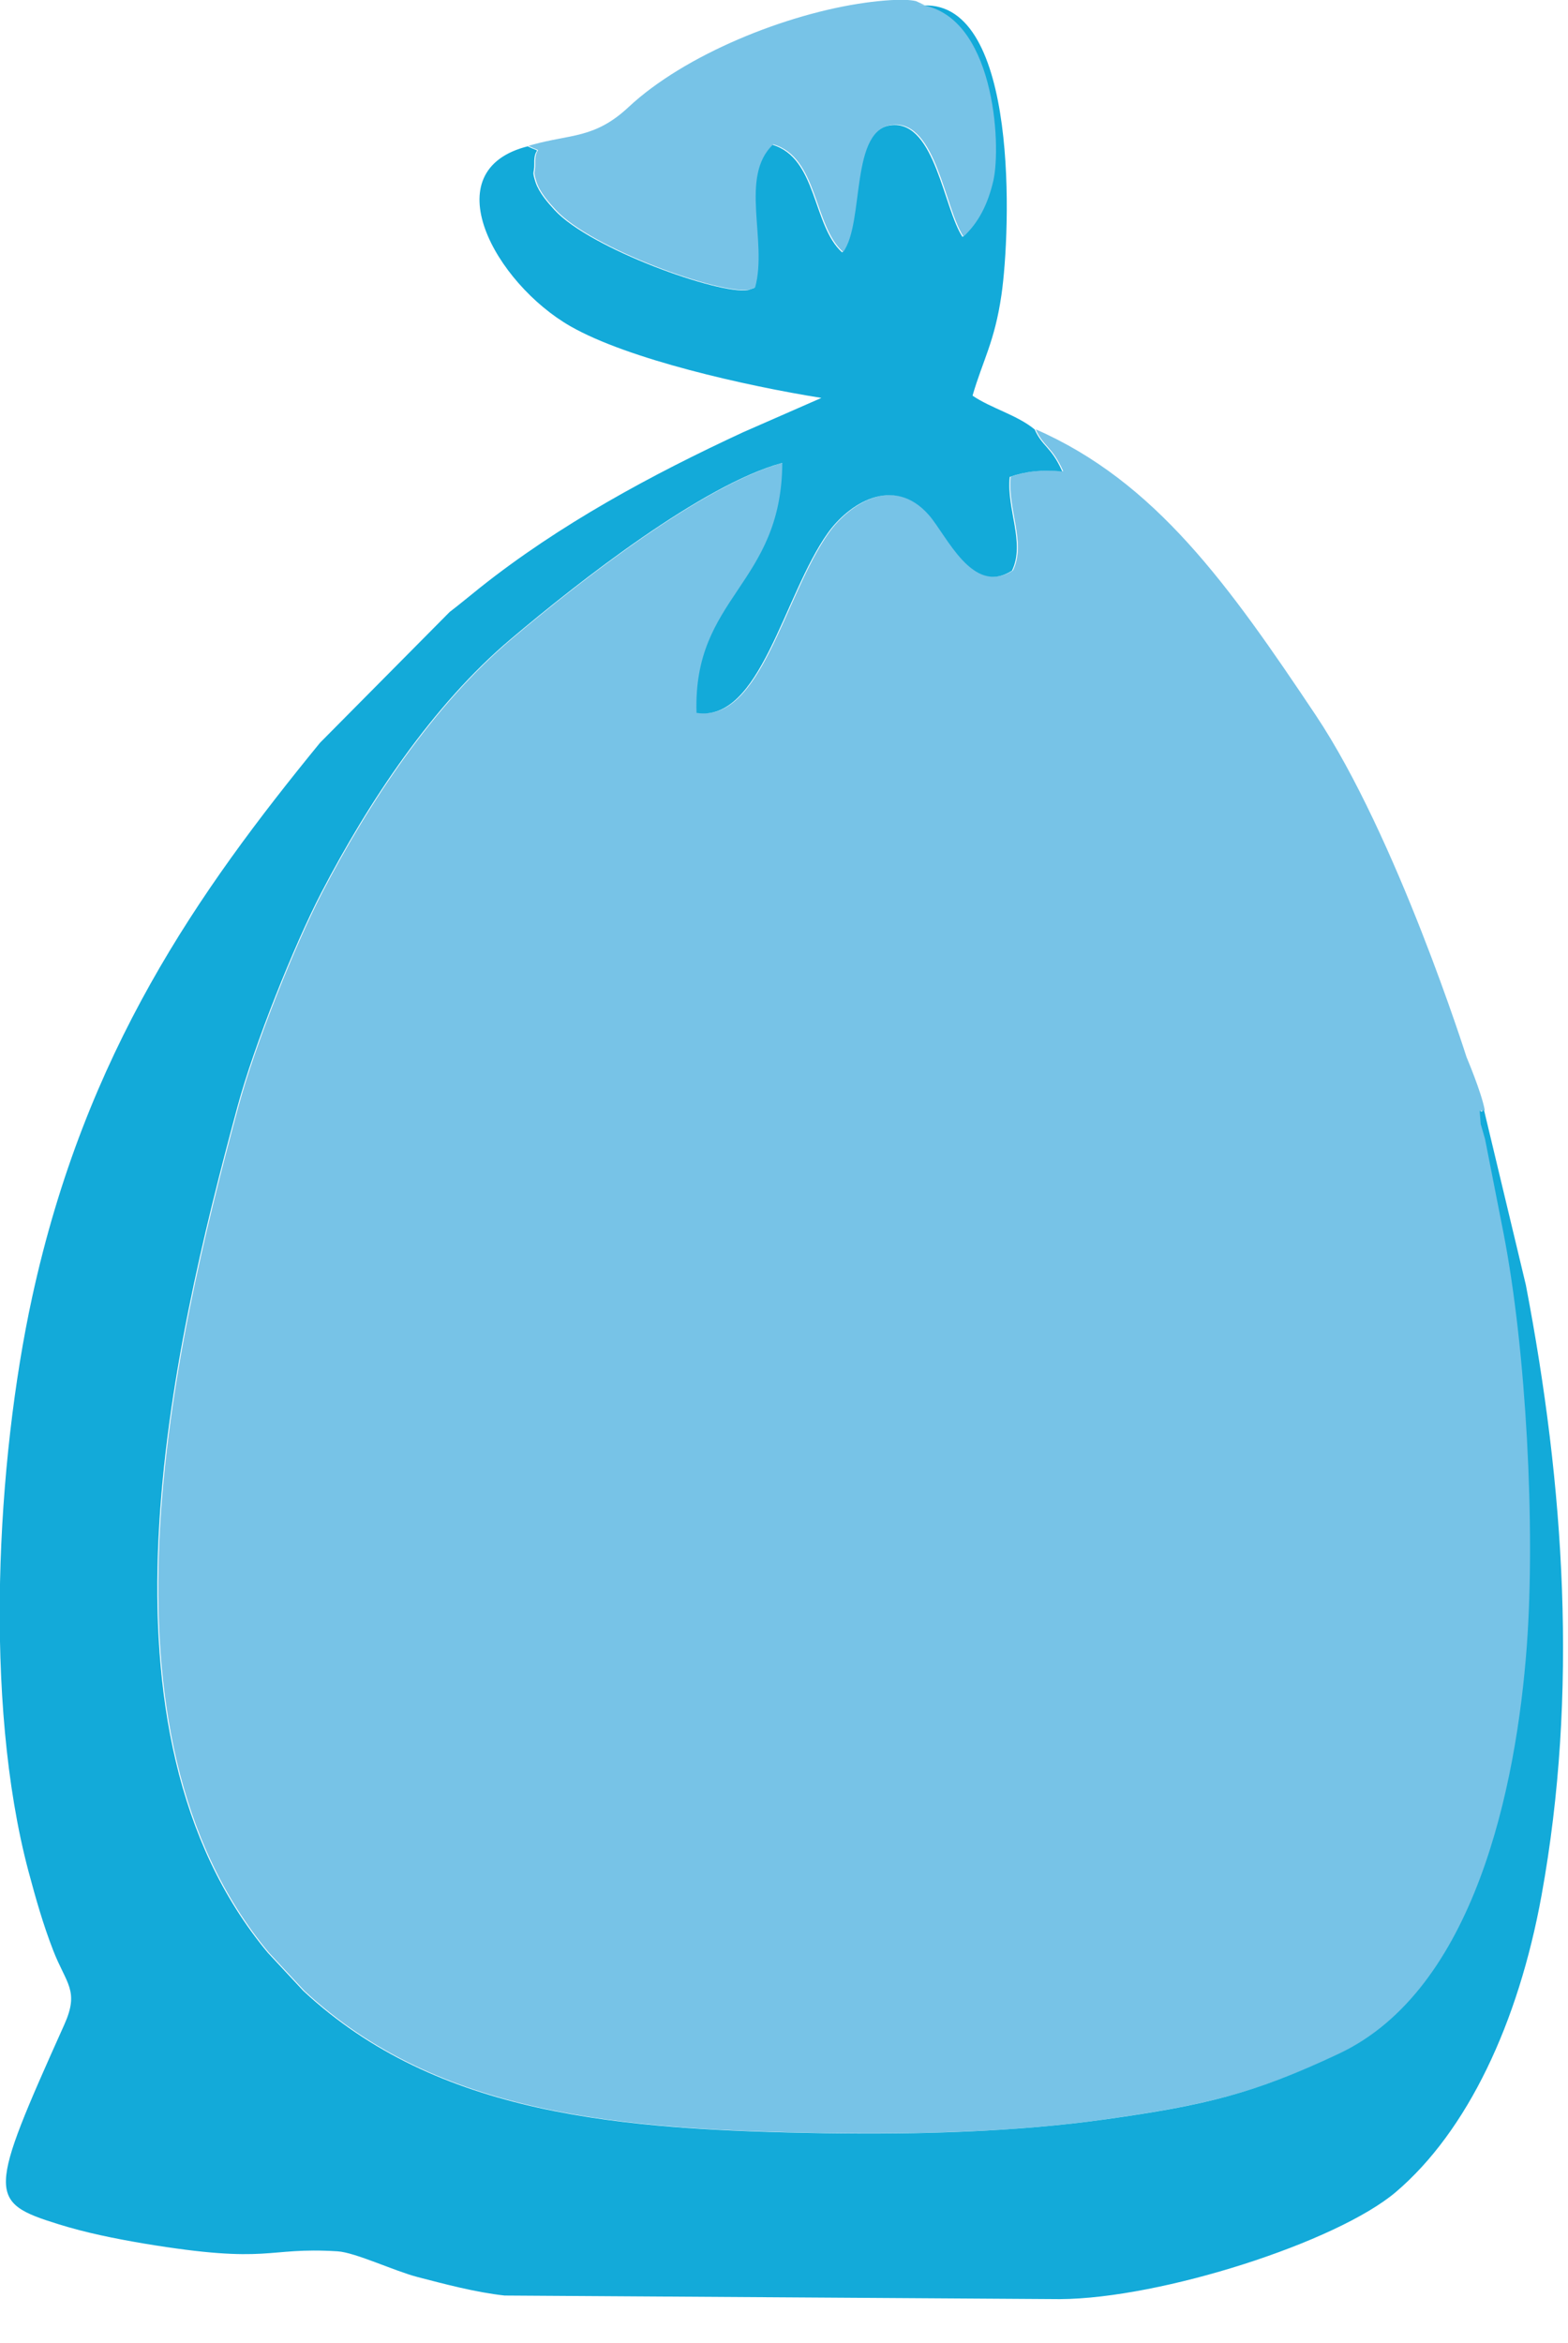 <?xml version="1.0" encoding="UTF-8"?> <svg xmlns="http://www.w3.org/2000/svg" width="83" height="124" viewBox="0 0 83 124" fill="none"><g clip-path="url(#clip0_408_22)"><path fill-rule="evenodd" clip-rule="evenodd" d="M78.59 58.73C78.4 57.76 77.63 55.95 77.63 55.95C77.63 55.95 73.936 44.266 69.64 37.84C65.044 30.967 61.16 25.49 54.82 22.72C55.23 23.64 55.7 23.63 56.28 24.94C55.24 24.84 54.4 24.92 53.5 25.23C53.32 26.94 54.33 28.72 53.62 30.19C51.54 31.54 50.17 28.34 49.22 27.25C47.33 25.09 44.95 26.68 43.87 28.2C41.52 31.5 40.3 38.25 36.92 37.72C36.72 31.56 41.42 30.97 41.46 24.49C37.28 25.62 30.73 30.73 27.09 33.81C22.95 37.31 19.55 42.44 17.06 47.23C15.64 49.97 13.51 55.26 12.61 58.6C9.12 71.52 4.44 91.59 14.23 103.34L16.11 105.36C23.22 111.97 32.93 112.72 43.81 112.89C48.72 112.96 53.88 112.83 58.6 112.15C63.83 111.4 66.4 110.81 70.94 108.67C78.11 105.29 80.32 94.54 80.87 87.1C81.34 80.85 80.85 71.45 79.64 65.27L78.66 60.28C78.64 60.2 78.43 59.48 78.43 59.48C78.33 58.28 78.37 59.05 78.6 58.72C78.83 58.39 78.59 58.73 78.59 58.73Z" fill="#77C3E7"></path><path d="M30.2 17.27C26.23 15 22.85 8.98 27.99 7.73L27.94 7.75C28.79 8.15 28.25 7.68 28.28 8.67C28.29 9.22 28.14 9 28.35 9.65C28.54 10.21 29.01 10.74 29.35 11.11C31.23 13.17 38.12 15.62 39.6 15.35L39.92 15.24C40.6 12.78 39.06 9.37 40.88 7.66C43.27 8.36 43 11.95 44.58 13.36C45.74 11.78 44.9 6.77 47.25 6.62C49.5 6.47 49.95 11.03 50.95 12.54C51.79 11.77 52.26 10.75 52.53 9.59C52.97 7.67 52.59 0.72 48.57 0.26L48.89 0.29C53.95 0.08 53.5 12.23 53.01 15.61C52.65 18.09 52.03 19.05 51.48 20.94C52.46 21.61 53.86 21.97 54.77 22.73C55.18 23.65 55.65 23.64 56.23 24.95C55.19 24.85 54.35 24.93 53.45 25.24C53.27 26.95 54.28 28.73 53.57 30.2C51.49 31.55 50.12 28.35 49.17 27.26C47.28 25.1 44.9 26.69 43.82 28.21C41.47 31.51 40.25 38.26 36.87 37.73C36.67 31.56 41.37 30.98 41.41 24.5C37.23 25.63 30.68 30.74 27.04 33.82C22.89 37.32 19.5 42.45 17.01 47.24C15.59 49.98 13.46 55.27 12.56 58.61C9.07 71.53 4.39 91.6 14.18 103.35L16.06 105.37C23.17 111.98 32.87 112.73 43.76 112.9C48.67 112.97 53.83 112.83 58.55 112.16C63.78 111.42 66.35 110.82 70.89 108.68C78.06 105.3 80.27 94.55 80.82 87.11C81.28 80.86 80.79 71.45 79.59 65.28L78.61 60.29C78.59 60.21 78.38 59.49 78.38 59.49C78.28 58.29 78.32 59.07 78.55 58.73L80.77 68.01C82.81 78.66 83.55 89.57 81.6 100.31C80.37 107.08 77.67 112.79 73.89 116.01C70.77 118.66 61.48 121.65 56.11 121.68L26.71 121.49C25.16 121.32 23.49 120.87 22.1 120.51C20.87 120.19 18.81 119.21 17.87 119.15C14.01 118.91 14.39 119.86 7.63 118.74C6.04 118.47 4.56 118.17 3.11 117.72C-0.7 116.54 -0.63 116.14 3.4 107.16C4.22 105.34 3.5 105 2.81 103.21C2.28 101.84 1.91 100.54 1.5 99.01C-0.88 90.03 -0.18 77.3 1.7 68.66C4.53 55.66 10.49 47.2 16.94 39.31L23.8 32.39C24.35 31.97 24.86 31.54 25.4 31.11C29.61 27.76 34.47 25.13 39.35 22.87L43.48 21.06C39.48 20.42 33.26 19.02 30.2 17.27Z" fill="#13AAD9"></path><path fill-rule="evenodd" clip-rule="evenodd" d="M27.99 7.73C28.84 8.13 28.3 7.66 28.33 8.65C28.35 9.2 28.19 8.98 28.4 9.63C28.58 10.19 29.06 10.72 29.4 11.09C31.27 13.15 38.16 15.61 39.65 15.33L39.97 15.22C40.65 12.76 39.11 9.35 40.93 7.64C43.31 8.33 43.05 11.93 44.63 13.34C45.79 11.76 44.95 6.75 47.3 6.6C49.56 6.45 50 11.02 51 12.52C51.84 11.75 52.31 10.73 52.58 9.57C53.02 7.65 52.64 0.71 48.62 0.24L48.94 0.27L48.49 0.06C47.82 -0.1 46.49 0.05 45.83 0.14C41.61 0.72 36.23 2.9 33.27 5.67C31.48 7.34 30.22 7.09 28.18 7.66C28.13 7.67 28.05 7.7 27.99 7.72V7.73Z" fill="#77C3E7"></path></g><defs><clipPath id="clip0_408_22"><rect width="82.78" height="123.15" fill="white"></rect></clipPath></defs></svg> 